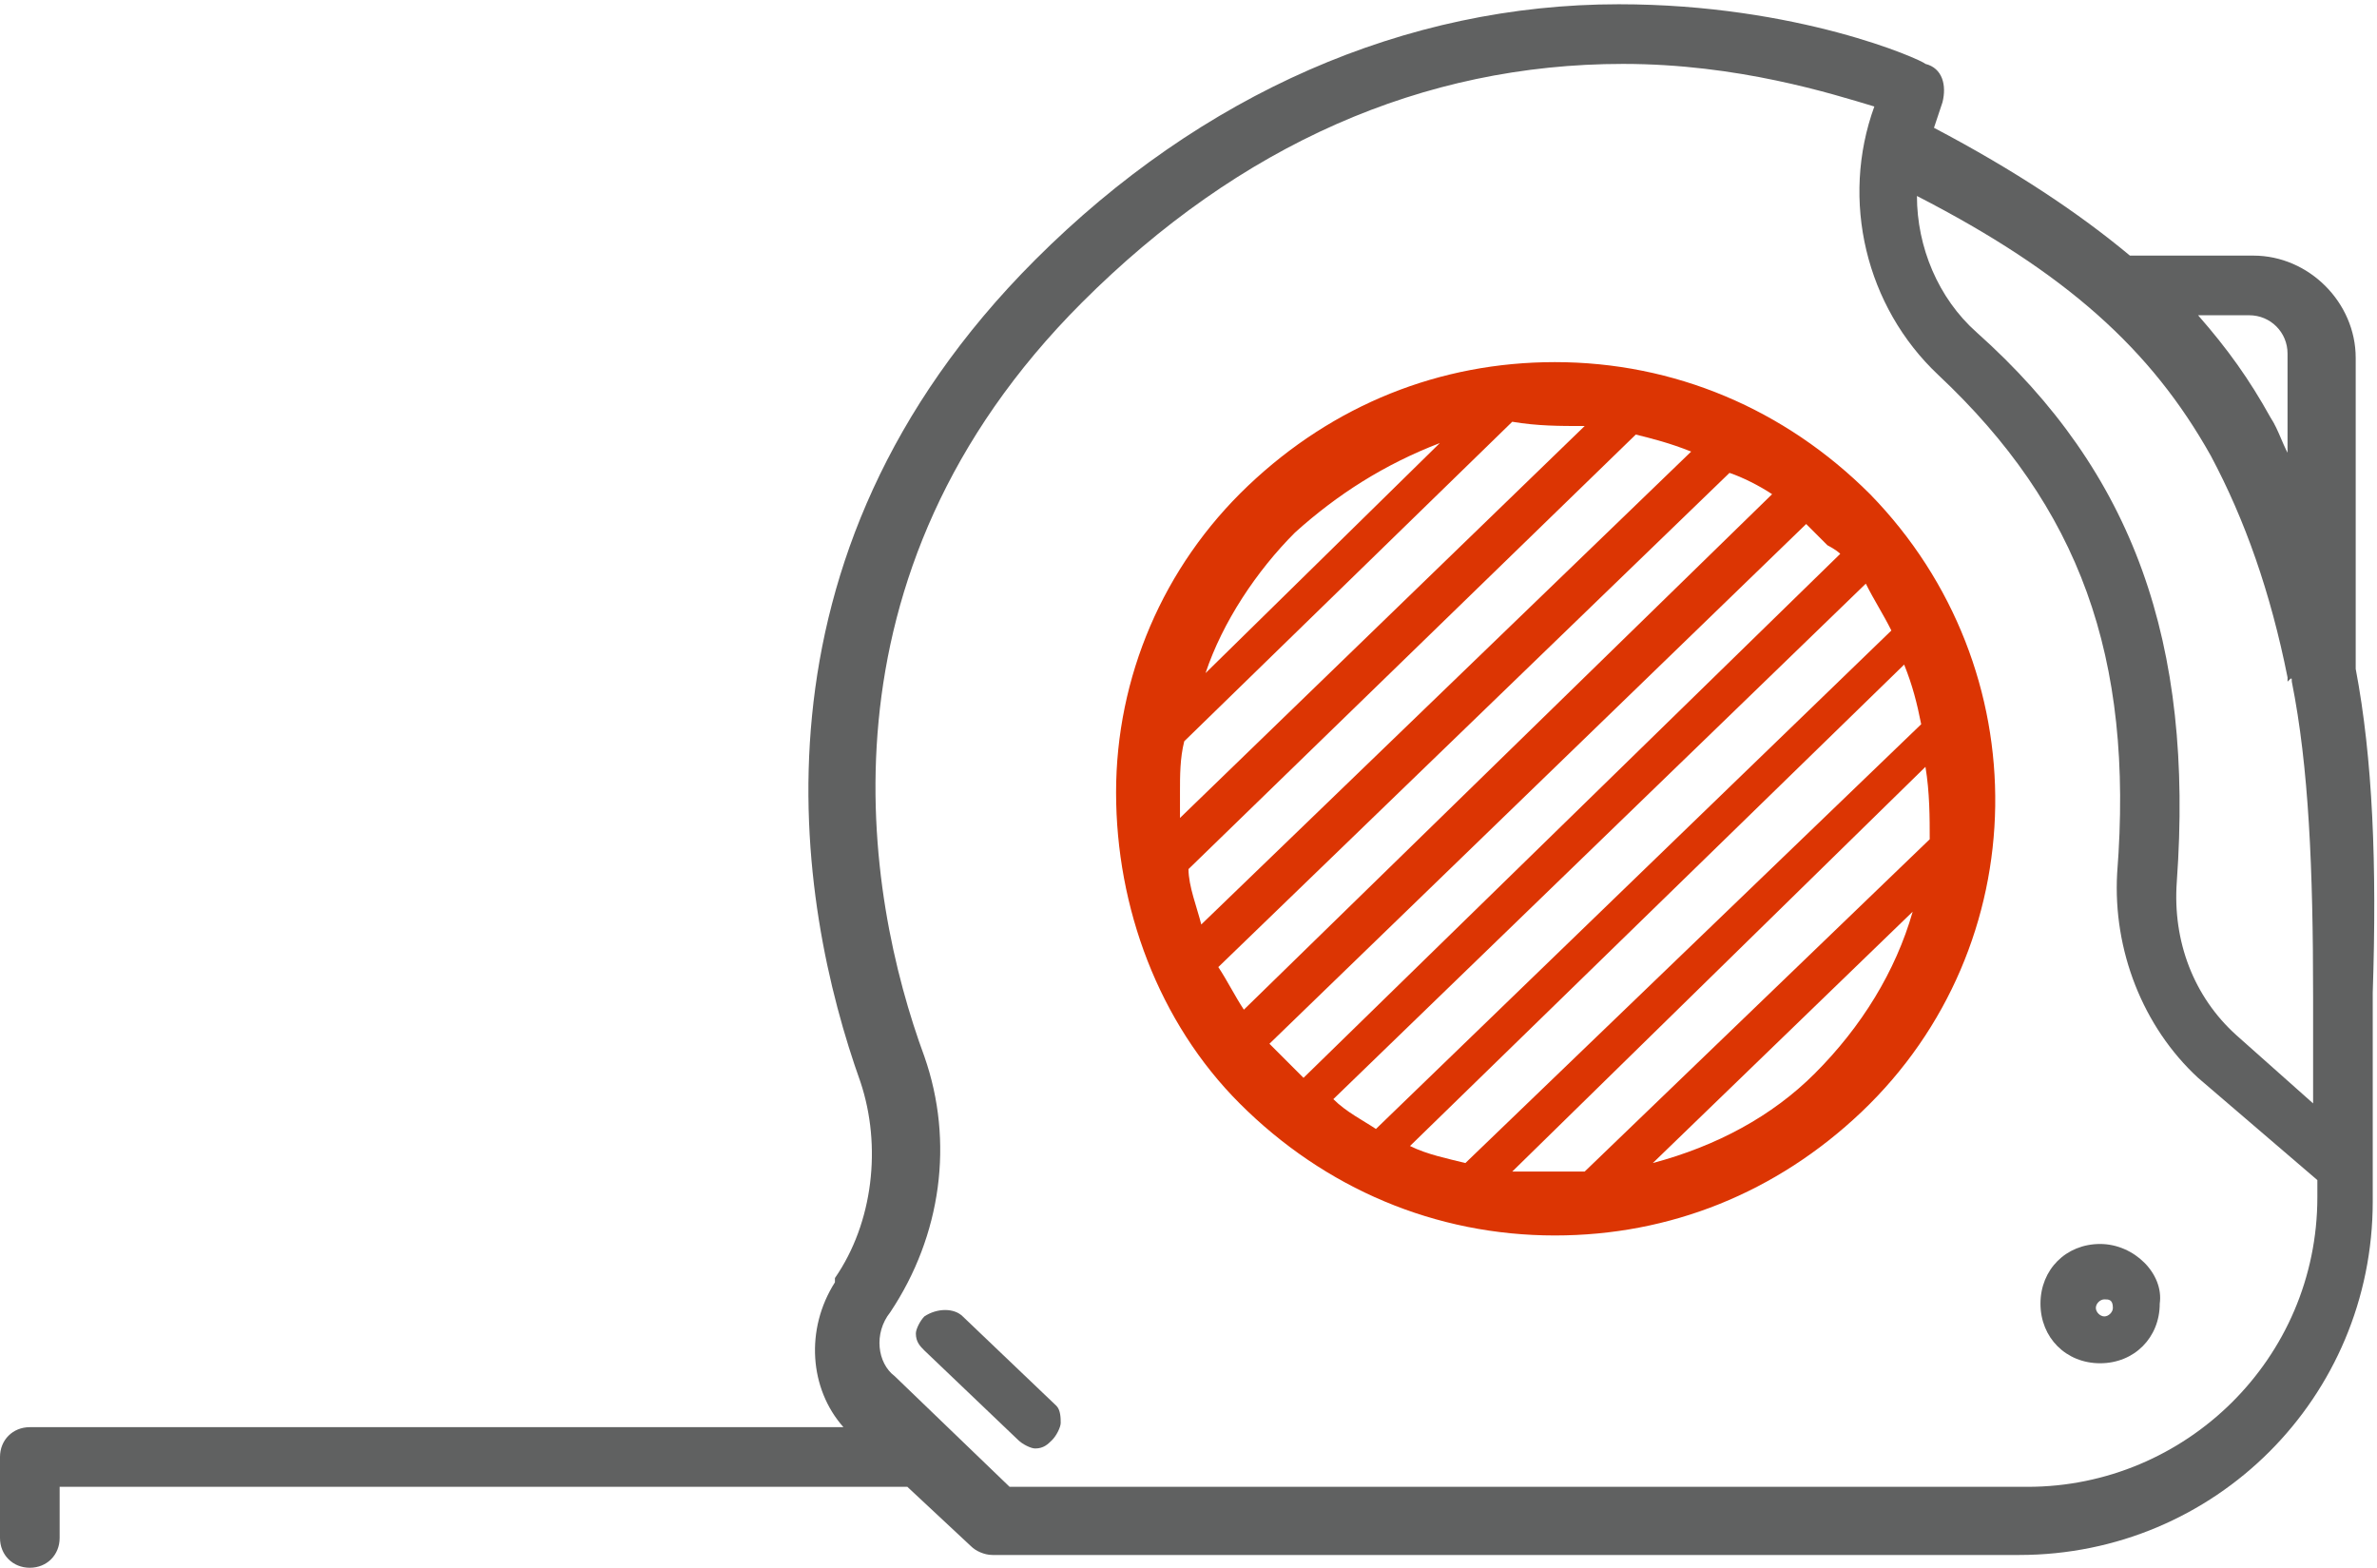 <?xml version="1.0" encoding="utf-8"?>
<!-- Generator: Adobe Illustrator 22.1.0, SVG Export Plug-In . SVG Version: 6.00 Build 0)  -->
<svg version="1.1" id="Слой_1" xmlns="http://www.w3.org/2000/svg" xmlns:xlink="http://www.w3.org/1999/xlink" x="0px" y="0px"
	 viewBox="0 0 55.8 36.8" style="enable-background:new 0 0 55.8 36.8;" xml:space="preserve">
<style type="text/css">
	.st0{fill:#606161;}
	.st1{fill:#DC3503;}
</style>
<path class="st0" d="M49.3,29.2c-0.8,0-1.4,0.6-1.4,1.4s0.6,1.4,1.4,1.4s1.4-0.6,1.4-1.4C50.8,29.9,50.1,29.2,49.3,29.2z M49.6,30.7
	c0,0.1-0.1,0.2-0.2,0.2s-0.2-0.1-0.2-0.2s0.1-0.2,0.2-0.2S49.6,30.5,49.6,30.7z"/>
<path class="st0" d="M24.8,33l-2.2-2.1c0,0,0,0,0,0c-0.2-0.2-0.6-0.2-0.9,0c-0.1,0.1-0.2,0.3-0.2,0.4c0,0.2,0.1,0.3,0.2,0.4l2.2,2.1
	c0.1,0.1,0.3,0.2,0.4,0.2c0.2,0,0.3-0.1,0.4-0.2c0.1-0.1,0.2-0.3,0.2-0.4S24.9,33.1,24.8,33z"/>
<path class="st0" d="M55.3,15.7V8.4c0-1.3-1.1-2.4-2.4-2.4H50c-1.2-1-2.7-2-4.6-3l0.2-0.6c0.1-0.4,0-0.8-0.4-0.9
	c-0.1-0.1-3-1.4-7.2-1.4c-5,0-9.8,2.1-13.7,6c-7,7-5.6,15.1-4.1,19.3c0.5,1.5,0.3,3.3-0.6,4.6l0,0.1c-0.7,1.1-0.6,2.5,0.2,3.4H0.7
	c-0.4,0-0.7,0.3-0.7,0.7v1.9c0,0.4,0.3,0.7,0.7,0.7s0.7-0.3,0.7-0.7v-1.2h19.9l1.5,1.4c0.1,0.1,0.3,0.2,0.5,0.2h24.1
	c4.6,0,8.3-3.7,8.3-8.3l0-4.9C55.8,20.3,55.7,17.8,55.3,15.7z M53.8,10.8c-0.2-0.3-0.3-0.7-0.5-1c-0.5-0.9-1-1.6-1.7-2.4h1.2
	c0.5,0,0.9,0.4,0.9,0.9V10.8z M20.9,30.8L20.9,30.8c1.2-1.8,1.5-4,0.8-6c-1.4-3.8-2.7-11.3,3.7-17.7c3.7-3.7,8-5.6,12.7-5.6
	c2.7,0,4.9,0.7,5.9,1c-0.8,2.2-0.2,4.7,1.5,6.3c3.3,3.1,4.6,6.6,4.2,11.7c-0.1,1.8,0.6,3.6,1.9,4.8l2.8,2.4v0.4
	c0,3.8-3.1,6.8-6.8,6.8H23.7l-2.7-2.6C20.6,32,20.5,31.3,20.9,30.8z M53.8,16c0.4,2,0.5,4.4,0.5,7.4l0,2.5l-1.8-1.6
	c-1-0.9-1.5-2.2-1.4-3.6c0.4-5.6-1-9.6-4.7-12.9c-0.9-0.8-1.4-2-1.4-3.2c3.5,1.8,5.5,3.6,6.9,6.1v0c0.8,1.5,1.4,3.2,1.8,5.2v0.1
	C53.8,15.9,53.8,15.9,53.8,16z"/>
<path class="st1" d="M43.9,11.6c-2-2-4.6-3.1-7.4-3.1c-2.7,0-5.2,1-7.2,2.9c-2,1.9-3.1,4.5-3.1,7.2c0,2.7,1,5.4,2.9,7.3
	c2,2,4.6,3.1,7.4,3.1c2.7,0,5.2-1,7.2-2.9C47.8,22.2,47.9,15.7,43.9,11.6z M38.8,27.3l6.1-5.9c-0.4,1.4-1.2,2.7-2.3,3.8
	C41.6,26.2,40.3,26.9,38.8,27.3z M33.8,10.4l-5.5,5.4c0.4-1.2,1.2-2.4,2.1-3.3C31.4,11.6,32.5,10.9,33.8,10.4z M37.2,10l-9.5,9.2
	c0-0.2,0-0.4,0-0.6c0-0.4,0-0.8,0.1-1.2l7.7-7.5C36.1,10,36.6,10,37.2,10z M39.7,10.6L28.2,21.7c-0.1-0.4-0.3-0.9-0.3-1.3l10.5-10.2
	C38.8,10.3,39.2,10.4,39.7,10.6z M41.6,11.6L29.2,23.7c-0.2-0.3-0.4-0.7-0.6-1l12-11.6C40.9,11.2,41.3,11.4,41.6,11.6z M43.2,13
	L30.6,25.3c-0.1-0.1-0.2-0.2-0.3-0.3c-0.2-0.2-0.3-0.3-0.5-0.5l12.6-12.2c0.2,0.2,0.3,0.3,0.5,0.5C42.9,12.8,43.1,12.9,43.2,13z
	 M44.4,14.8L32.3,26.5c-0.3-0.2-0.7-0.4-1-0.7l12.5-12.1C44,14.1,44.2,14.4,44.4,14.8z M45.1,17L34.4,27.3c-0.4-0.1-0.9-0.2-1.3-0.4
	l11.6-11.3C44.9,16.1,45,16.5,45.1,17z M45.3,19.7l-8.1,7.8c-0.5,0-1.1,0-1.7,0l9.7-9.5C45.3,18.6,45.3,19.2,45.3,19.7z"/>
</svg>
